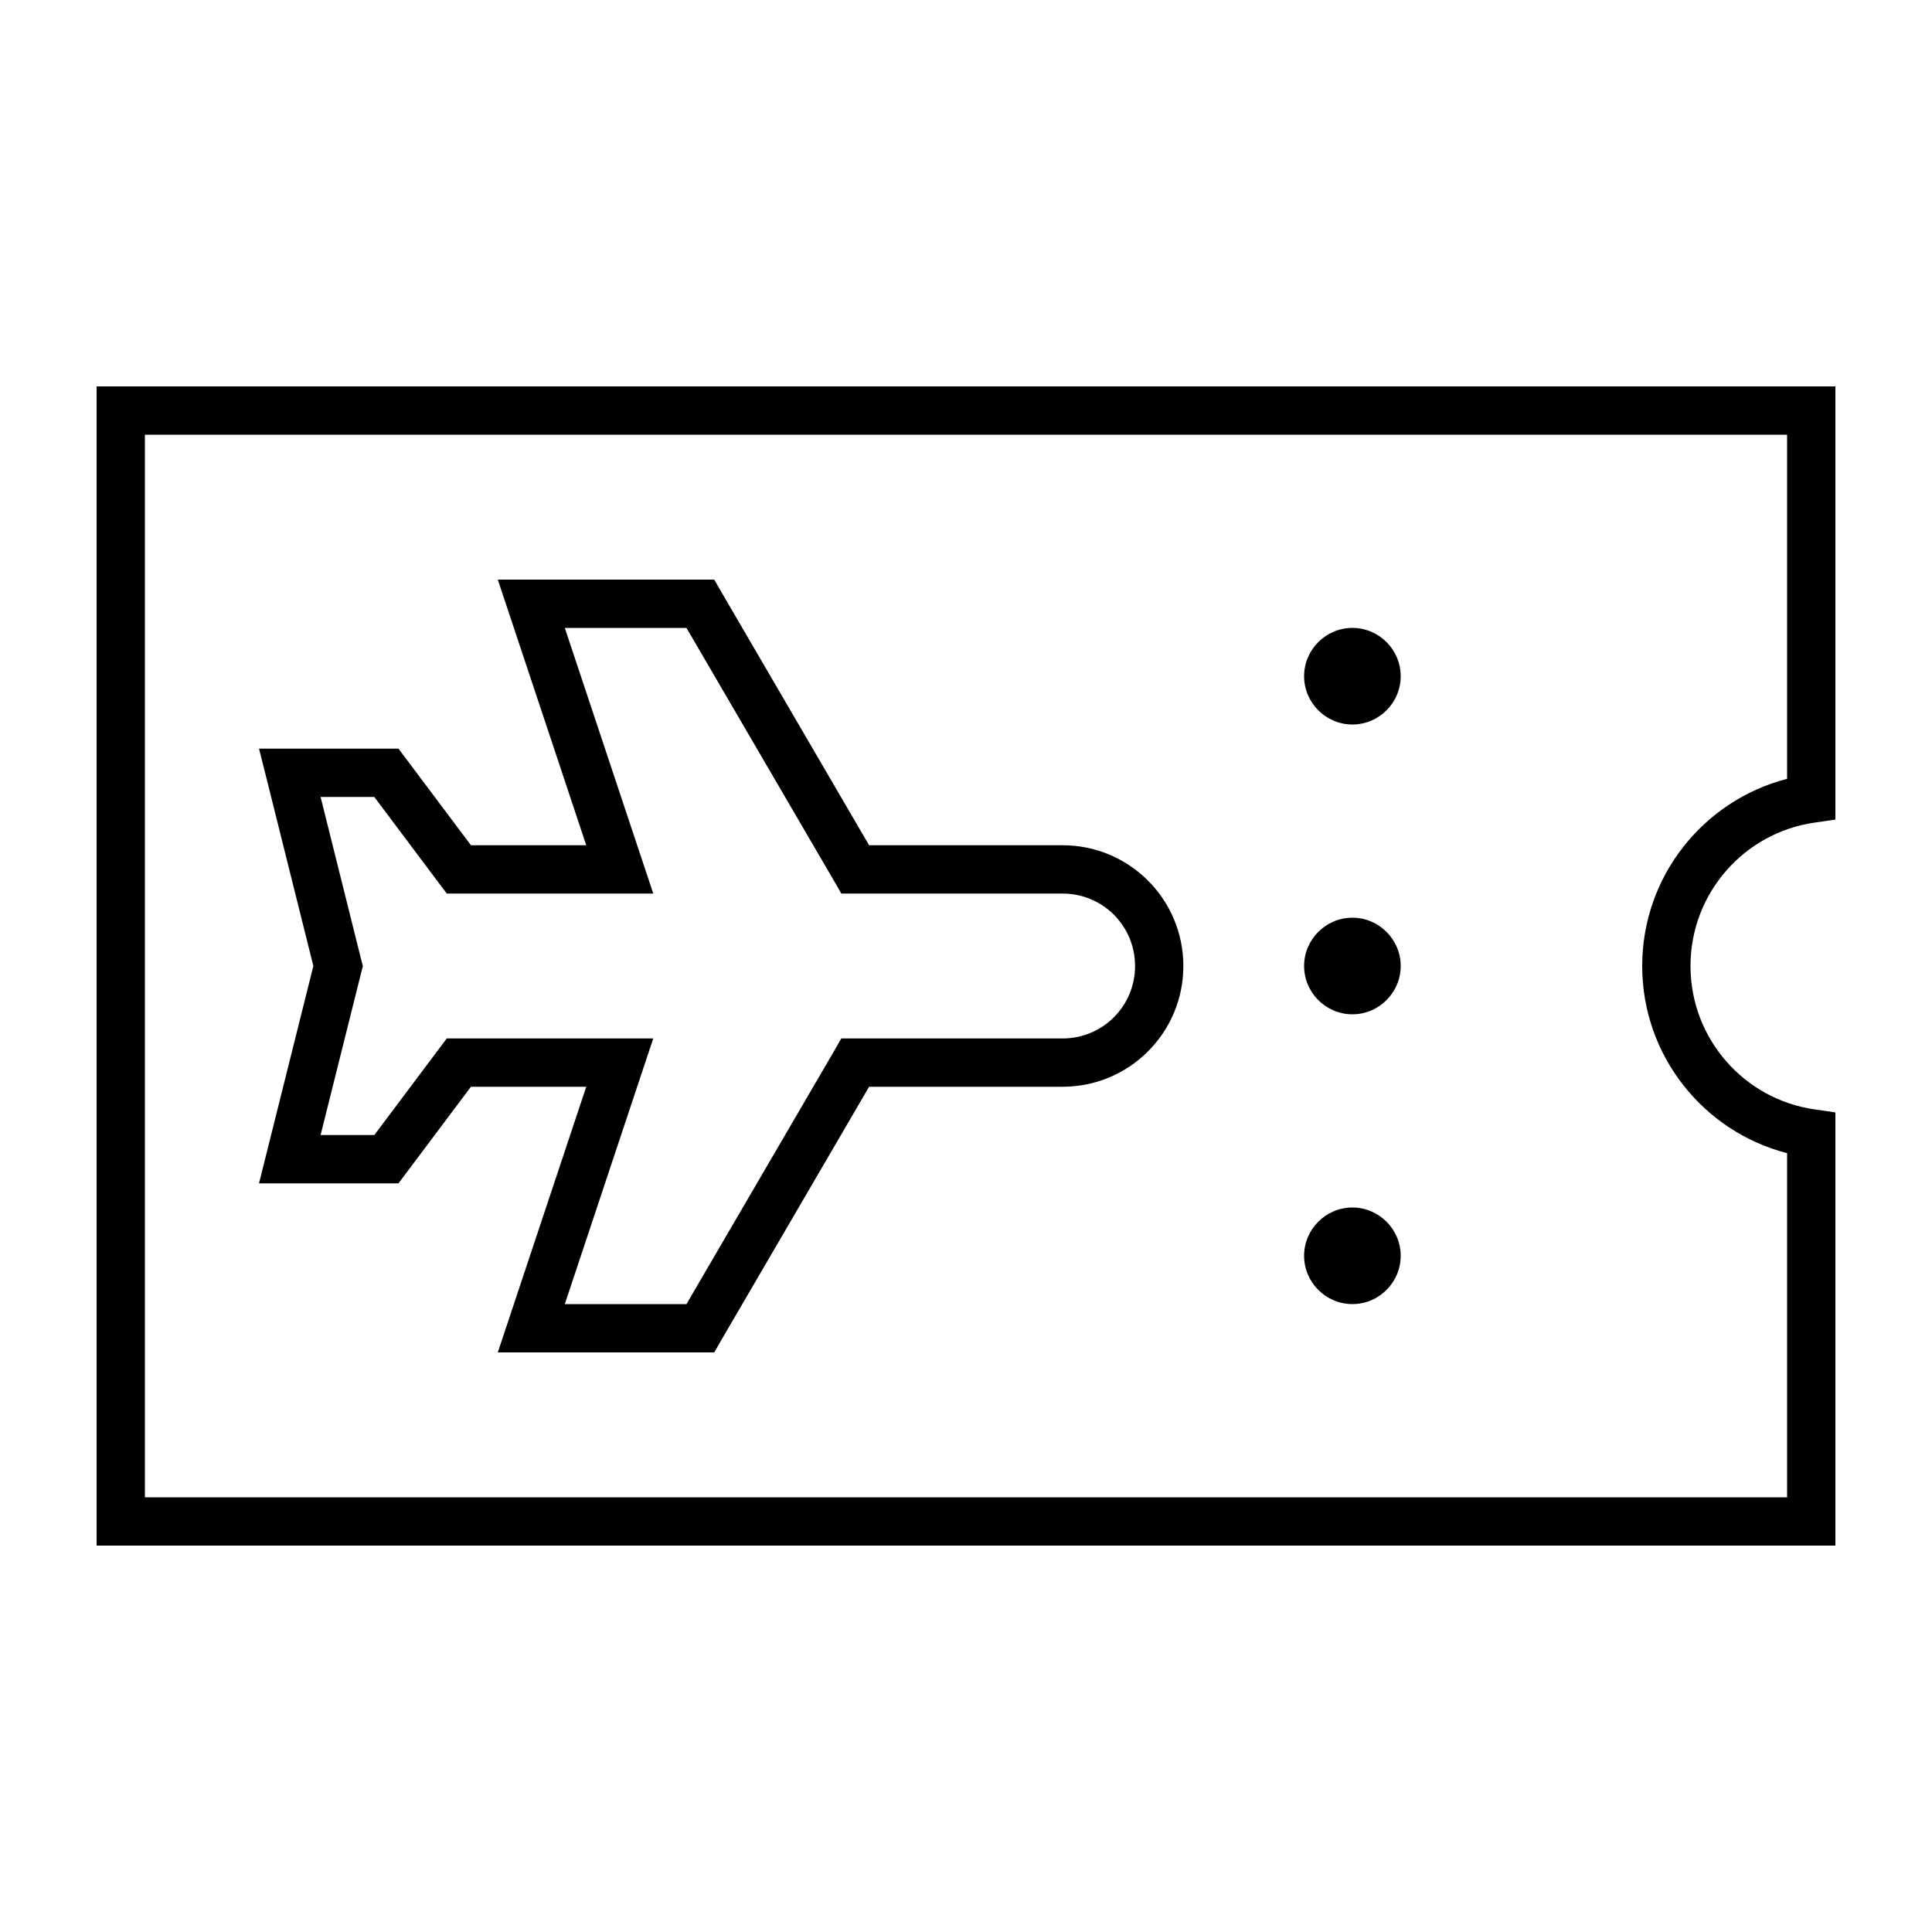 <svg xmlns="http://www.w3.org/2000/svg" viewBox="0 0 640 640"><!--! Font Awesome Pro 7.1.0 by @fontawesome - https://fontawesome.com License - https://fontawesome.com/license (Commercial License) Copyright 2025 Fonticons, Inc. --><path fill="currentColor" d="M32 128L608 128L608 271.5L601.1 272.5C577.9 275.8 560 295.8 560 320C560 344.2 577.9 364.2 601.1 367.5L608 368.5L608 512L32 512L32 128zM48 144L48 496L592 496L592 382C564.4 374.9 544 349.8 544 320C544 290.2 564.4 265.1 592 258L592 144L48 144zM432 224C432 215.2 439.2 208 448 208C456.8 208 464 215.2 464 224C464 232.8 456.8 240 448 240C439.2 240 432 232.8 432 224zM432 320C432 311.2 439.2 304 448 304C456.8 304 464 311.2 464 320C464 328.8 456.8 336 448 336C439.2 336 432 328.8 432 320zM448 400C456.8 400 464 407.2 464 416C464 424.8 456.8 432 448 432C439.2 432 432 424.8 432 416C432 407.2 439.2 400 448 400zM176 192L236.6 192L238.9 196L287.9 280L352 280C374.1 280 392 297.9 392 320C392 342.1 374.1 360 352 360L287.9 360L238.9 444L236.6 448L164.9 448L168.4 437.5L194.2 360L156 360L134.4 388.8L132 392L85.8 392L103.8 320L88.3 257.9L85.8 248L132 248L134.4 251.2L156 280L194.2 280L168.4 202.5L164.9 192L176 192zM212.9 285.5L216.4 296L148 296L145.6 292.8L124 264L106.2 264L119.7 318.1L120.2 320L106.2 376L124 376L145.6 347.2L148 344L216.4 344L212.9 354.5L187.1 432L227.4 432L276.4 348L278.7 344L352 344C365.3 344 376 333.3 376 320C376 306.7 365.3 296 352 296L278.7 296L276.4 292L227.4 208L187.1 208L212.9 285.5z"/></svg>